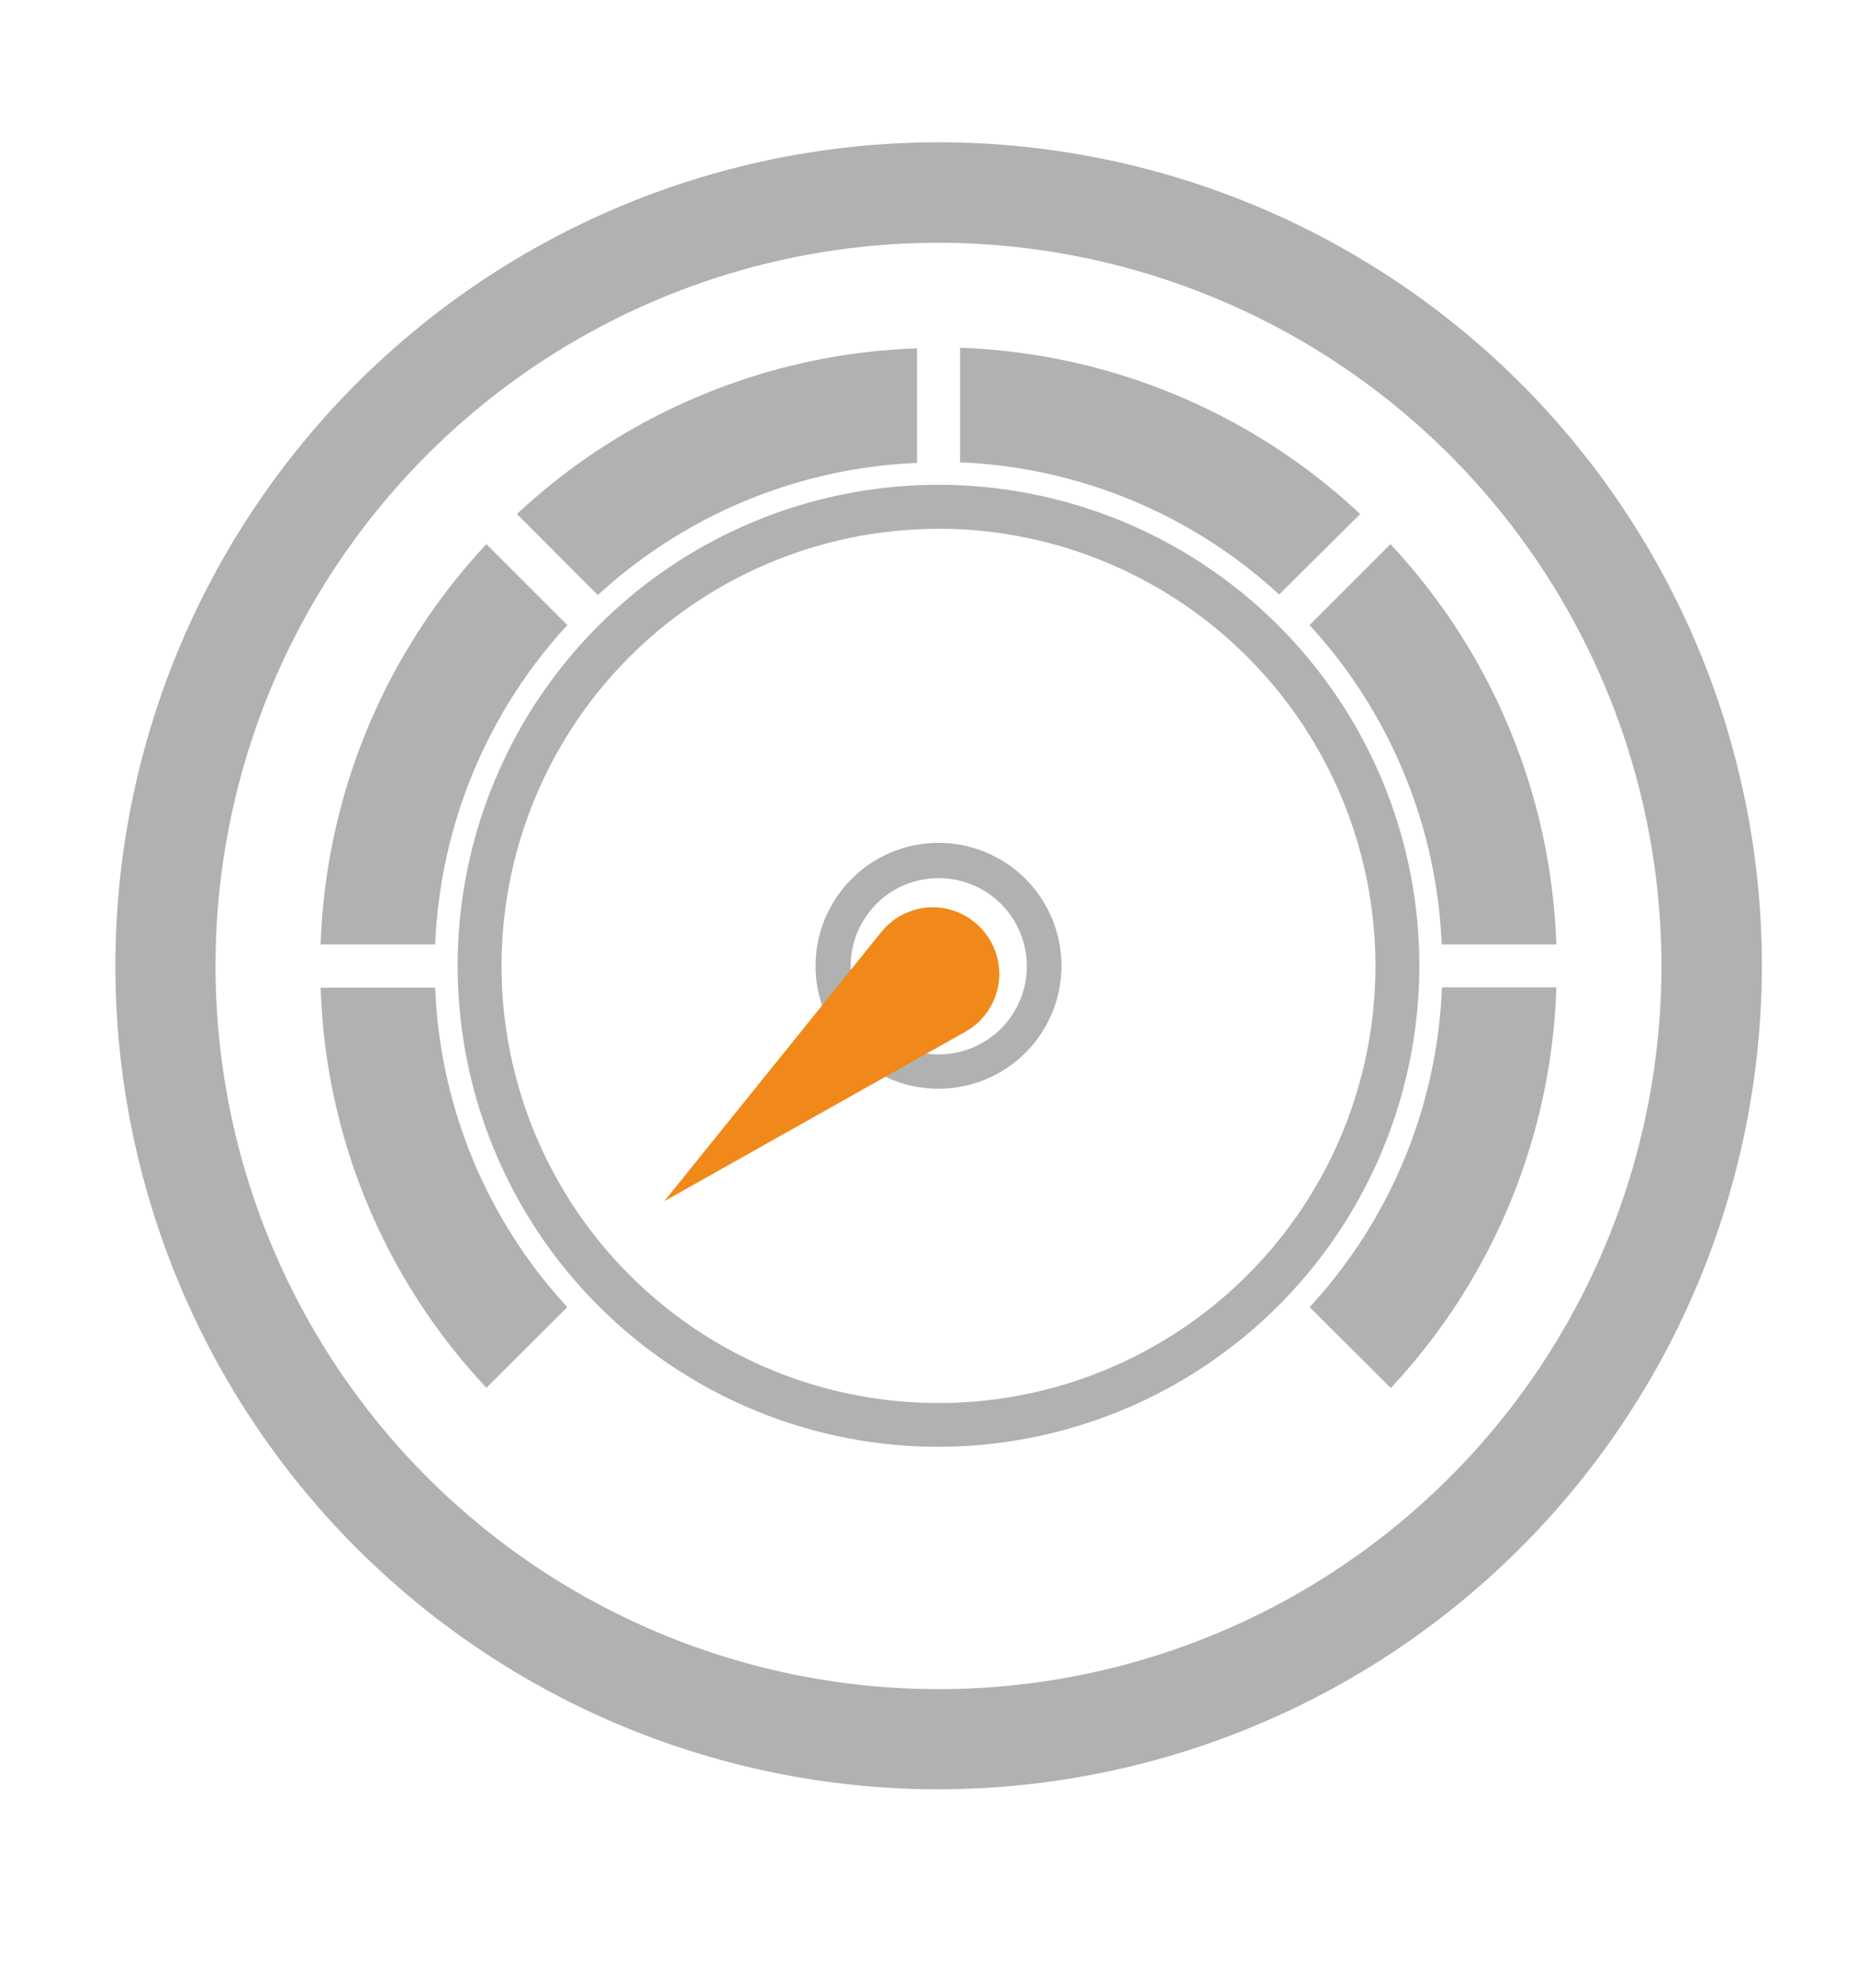<svg id="Layer_1" data-name="Layer 1" xmlns="http://www.w3.org/2000/svg" viewBox="0 0 126.41 135.37"><defs><style>.cls-1{fill:#b1b1b1;}.cls-2{fill:#f1891a;}</style></defs><title>restore rev</title><path class="cls-1" d="M63.91,74.13a8.36,8.36,0,0,1-6.82-13.2h0a8.37,8.37,0,1,1,6.82,13.2ZM59.05,62.31a6,6,0,1,0,3.86-2.43,5.92,5.92,0,0,0-3.86,2.43Z"/><path class="cls-2" d="M65.75,70.25,45.24,81.79,60,63.49A4.5,4.5,0,0,1,67,63.41h0A4.51,4.51,0,0,1,65.75,70.25Z"/><path class="cls-2" d="M62,65a2,2,0,1,1-.23,2.82A2,2,0,0,1,62,65Z"/><path class="cls-1" d="M38.64,89a34,34,0,0,1-9-21.75h-7.8A41.63,41.63,0,0,0,33.13,94.49Z"/><path class="cls-1" d="M98.21,67.23A34.07,34.07,0,0,1,89.2,89l5.52,5.51A41.8,41.8,0,0,0,106,67.23Z"/><path class="cls-1" d="M29.64,64.3a34.18,34.18,0,0,1,9-21.74l-5.51-5.51A41.94,41.94,0,0,0,21.84,64.3Z"/><path class="cls-1" d="M35.21,35l5.51,5.52a34.19,34.19,0,0,1,21.74-9v-7.8A42,42,0,0,0,35.21,35Z"/><path class="cls-1" d="M89.19,42.56a34.19,34.19,0,0,1,9,21.74H106A42,42,0,0,0,94.7,37.05Z"/><path class="cls-1" d="M65.39,23.68v7.8a34.14,34.14,0,0,1,21.73,9L92.64,35A42,42,0,0,0,65.39,23.68Z"/><path class="cls-1" d="M63.92,121.83A56.07,56.07,0,1,1,120,65.76,56.13,56.13,0,0,1,63.92,121.83Zm0-105.3a49.24,49.24,0,1,0,49.24,49.23A49.29,49.29,0,0,0,63.92,16.53Z"/><path class="cls-1" d="M63.92,98.51A32.75,32.75,0,1,1,96.67,65.76,32.79,32.79,0,0,1,63.92,98.51Zm0-62.5A29.76,29.76,0,1,0,93.68,65.76,29.79,29.79,0,0,0,63.92,36Z"/></svg>